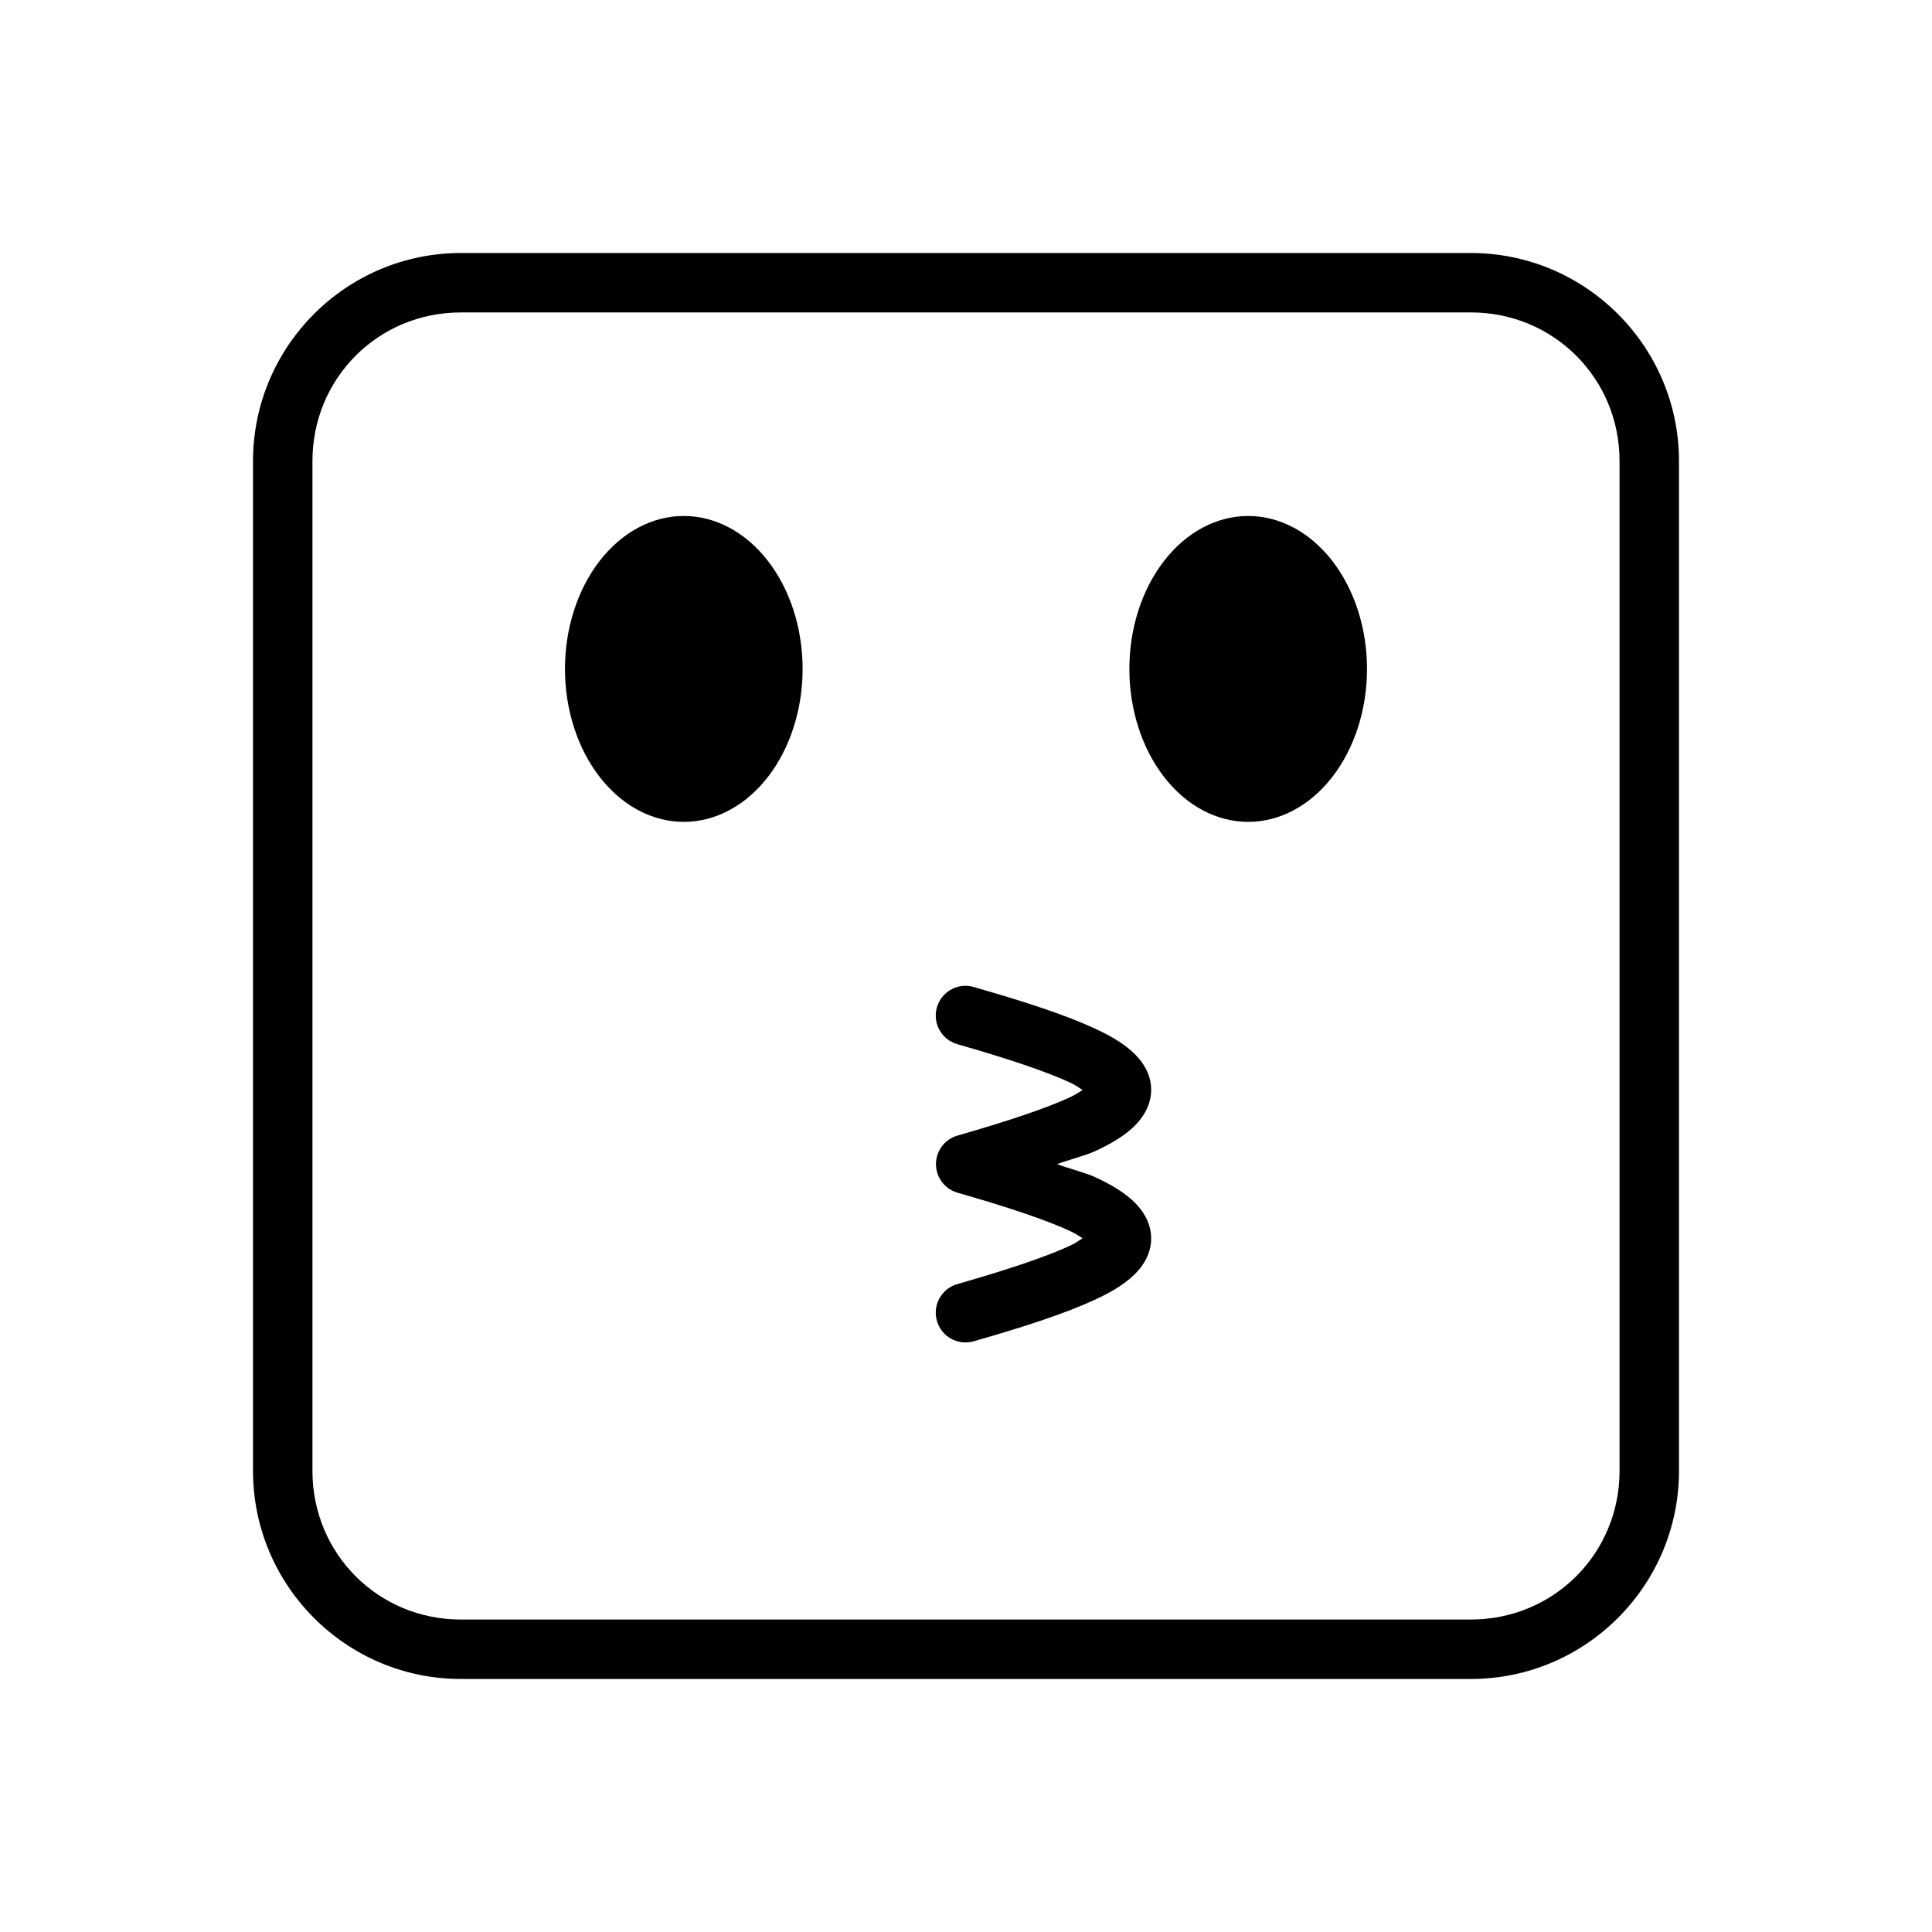 <?xml version="1.0" encoding="UTF-8"?>
<!-- Uploaded to: ICON Repo, www.iconrepo.com, Generator: ICON Repo Mixer Tools -->
<svg fill="#000000" width="800px" height="800px" version="1.1" viewBox="144 144 512 512" xmlns="http://www.w3.org/2000/svg">
 <g>
  <path d="m266.14 211.05c-30.391 0-55.09 24.754-55.09 55.148v267.6c0 30.391 24.695 55.148 55.09 55.148h267.66c30.391 0 55.148-24.754 55.148-55.148v-267.6c0-30.391-24.754-55.148-55.148-55.148zm0 15.746h267.66c21.941 0 39.398 17.457 39.398 39.398v267.6c0 21.941-17.457 39.398-39.398 39.398l-267.66 0.004c-21.941 0-39.34-17.457-39.34-39.398v-267.6c0-21.941 17.398-39.398 39.34-39.398z"/>
  <path d="m506.27 321.27c0 10.75-3.32 21.062-9.223 28.664-5.906 7.602-13.914 11.871-22.266 11.871-8.352 0-16.363-4.269-22.266-11.871-5.906-7.602-9.223-17.914-9.223-28.664s3.316-21.059 9.223-28.66c5.902-7.602 13.914-11.871 22.266-11.871 8.352 0 16.359 4.269 22.266 11.871 5.902 7.602 9.223 17.91 9.223 28.66"/>
  <path d="m356.7 321.27c0 10.75-3.316 21.062-9.223 28.664s-13.914 11.871-22.266 11.871c-8.352 0-16.359-4.269-22.266-11.871s-9.223-17.914-9.223-28.664 3.316-21.059 9.223-28.66c5.906-7.602 13.914-11.871 22.266-11.871 8.352 0 16.359 4.269 22.266 11.871 5.906 7.602 9.223 17.91 9.223 28.66"/>
  <path d="m399.5 405.26c-3.375 0.156-6.273 2.445-7.203 5.695-0.586 2.012-0.344 4.172 0.672 6.004s2.715 3.184 4.731 3.758c13.609 3.887 23.75 7.328 29.867 10.168 1.734 0.805 2.277 1.332 3.312 1.977-1.035 0.645-1.59 1.117-3.312 1.918-6.117 2.84-16.258 6.281-29.867 10.168v0.004c-3.352 0.98-5.656 4.059-5.656 7.555 0 3.492 2.305 6.57 5.656 7.555 13.609 3.887 23.75 7.328 29.867 10.168 1.723 0.801 2.277 1.277 3.312 1.918-1.035 0.645-1.578 1.168-3.312 1.977-6.117 2.84-16.258 6.281-29.867 10.168-2.016 0.574-3.715 1.926-4.731 3.758s-1.258 3.992-0.672 6.004c1.195 4.168 5.531 6.582 9.703 5.406 13.941-3.984 24.535-7.484 32.191-11.039 3.828-1.777 6.926-3.539 9.59-5.867 2.66-2.328 5.289-5.805 5.289-10.344 0-4.539-2.629-8.074-5.289-10.402-2.66-2.328-5.758-4.09-9.59-5.871-2.391-1.109-7.082-2.316-10.055-3.43 2.969-1.113 7.66-2.316 10.055-3.43 3.828-1.777 6.926-3.543 9.59-5.871 2.66-2.328 5.289-5.863 5.289-10.402 0-4.539-2.629-8.016-5.289-10.344s-5.758-4.09-9.59-5.867c-7.656-3.555-18.25-7.059-32.191-11.039-0.812-0.234-1.656-0.332-2.5-0.297z"/>
 </g>
</svg>